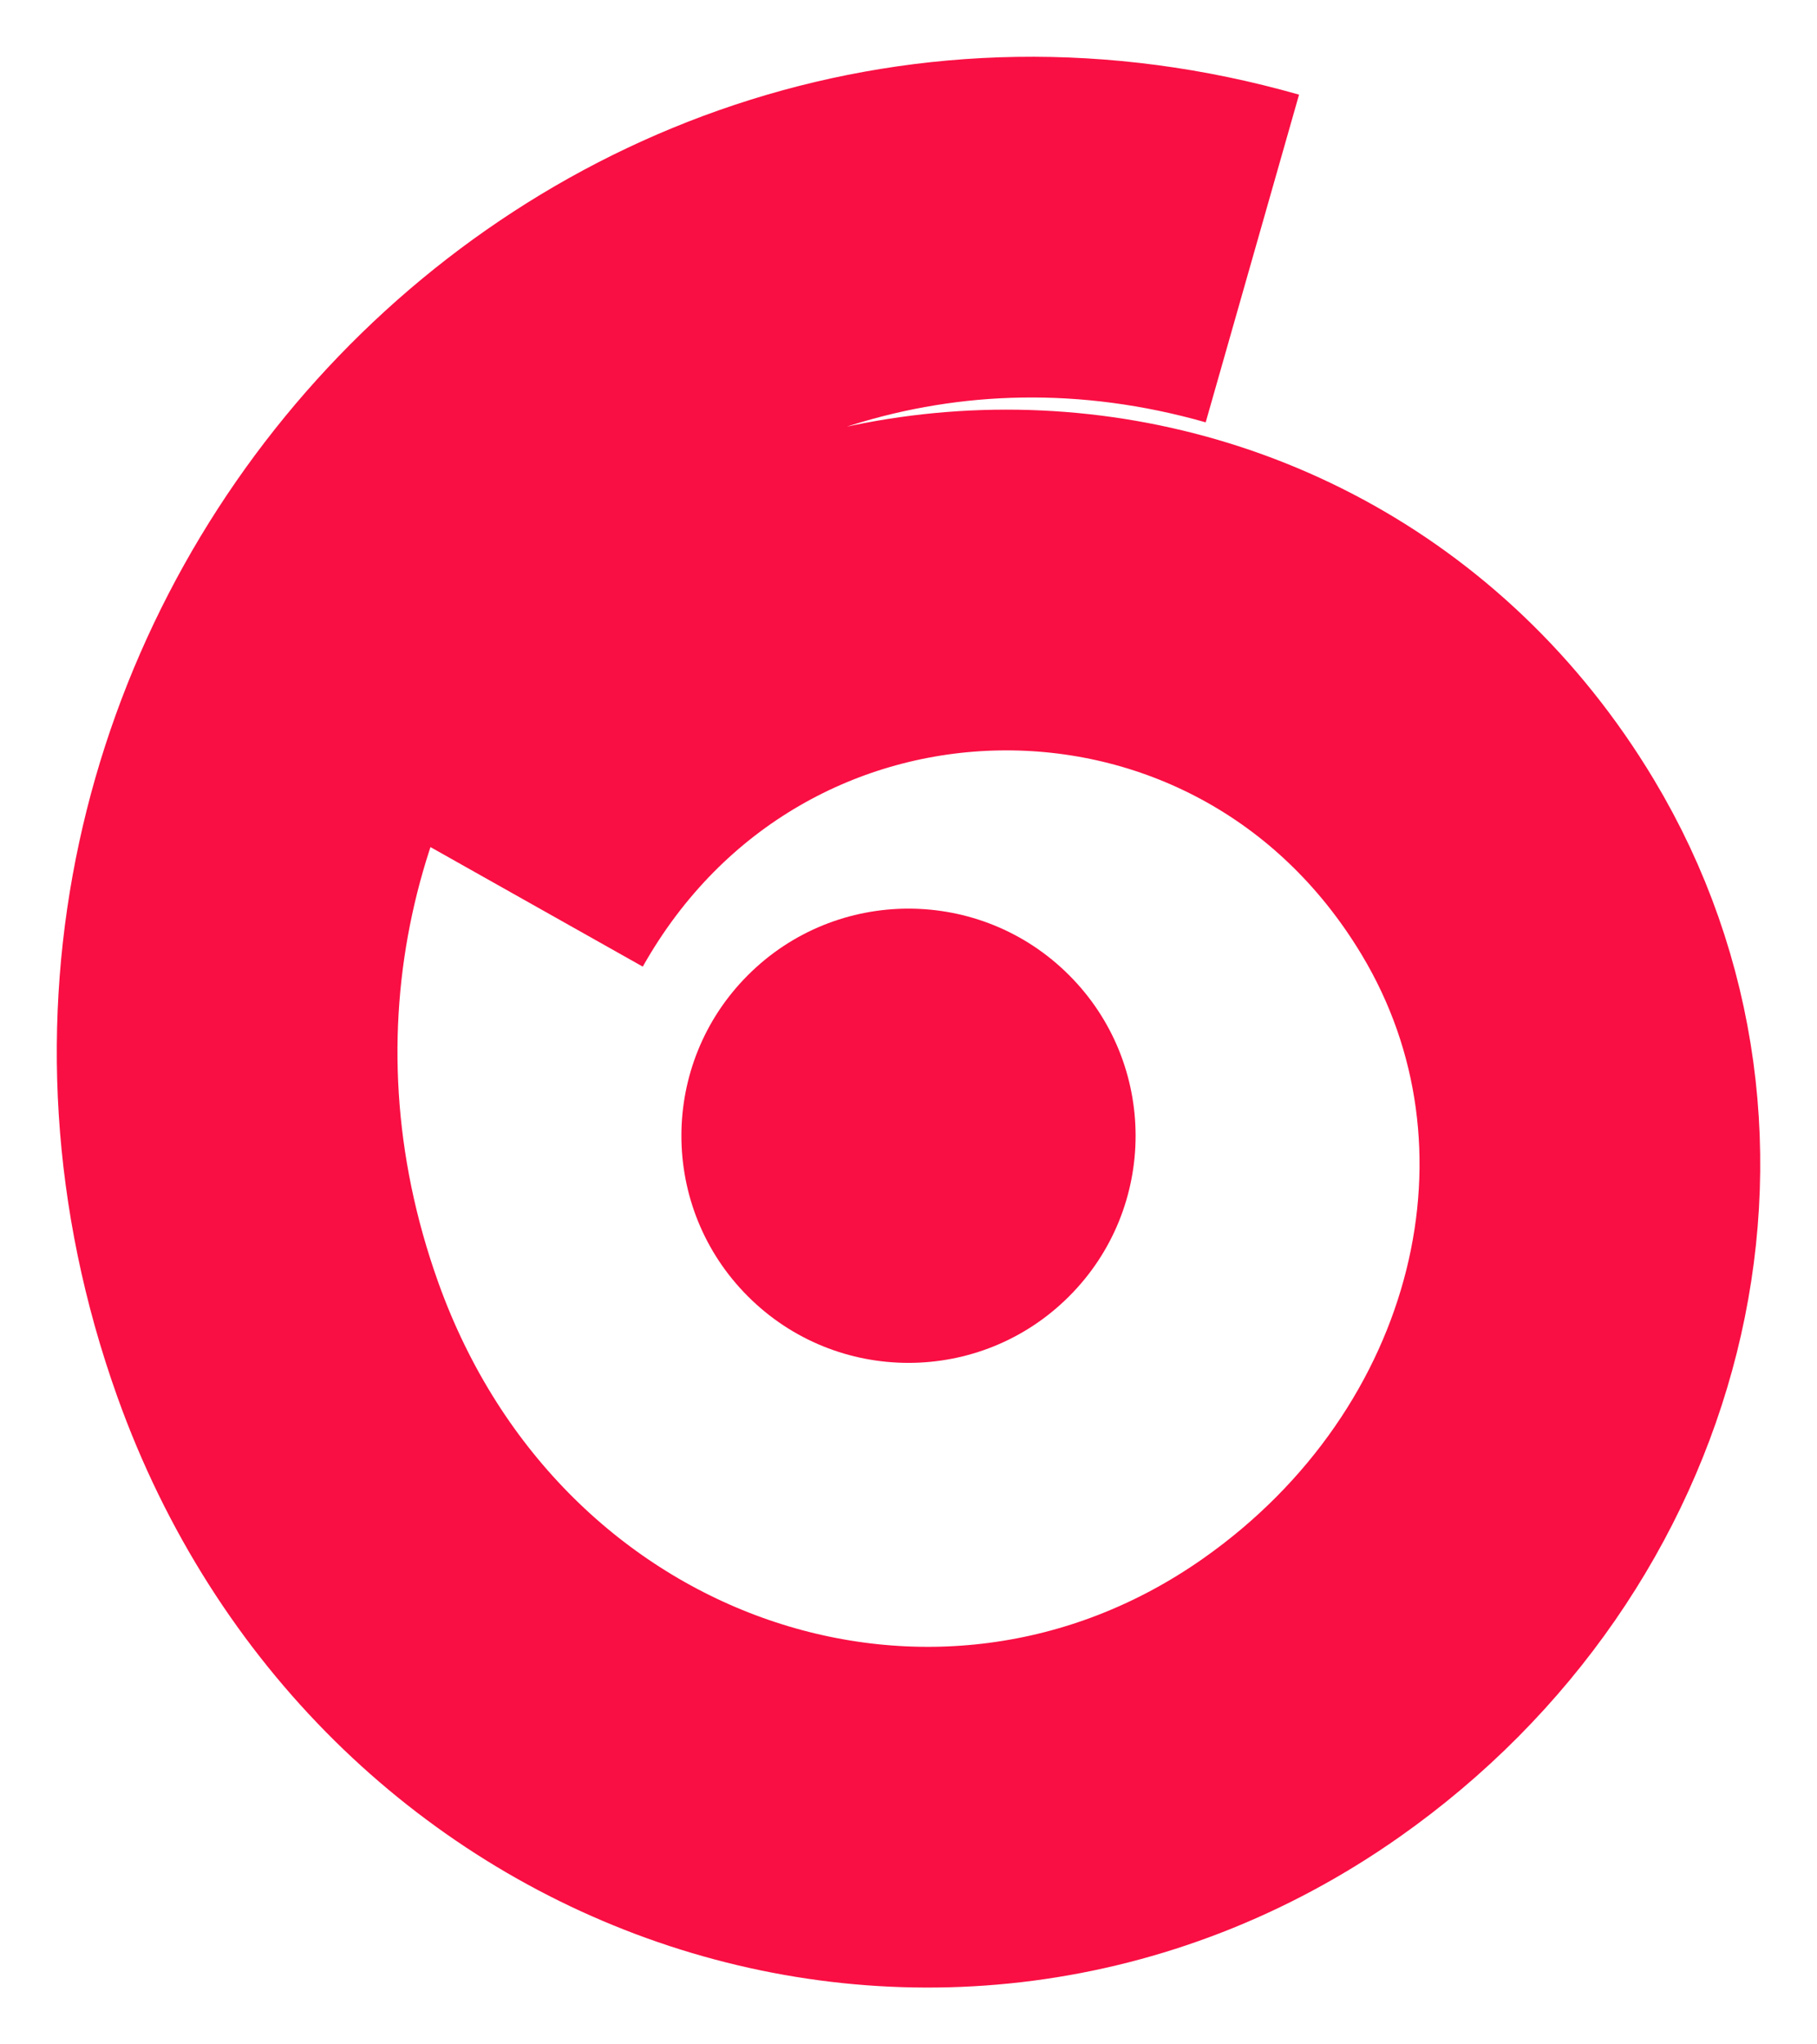<?xml version="1.0" encoding="UTF-8"?>
<svg width="16px" height="18px" viewBox="0 0 16 18" version="1.1" xmlns="http://www.w3.org/2000/svg" xmlns:xlink="http://www.w3.org/1999/xlink">
    <!-- Generator: Sketch 48.2 (47327) - http://www.bohemiancoding.com/sketch -->
    <title>Page 1</title>
    <desc>Created with Sketch.</desc>
    <defs></defs>
    <g id="Desktop-A-Writer*" stroke="none" stroke-width="1" fill="none" fill-rule="evenodd" transform="translate(-645, -179)">
        <g id="Page-1" transform="translate(647, 181)">
            <path d="M9.028,0.276 C3.455,-1.312 -1.545,4.224 0.446,9.794 C1.848,13.716 6.273,15.189 9.459,12.948 C11.927,11.212 12.731,8.052 11.276,5.633 C9.213,2.201 4.319,2.283 2.353,5.775" id="Stroke-1" stroke="#F90F43" stroke-width="3"></path>
            <path d="M7.414,6.586 C6.634,5.805 5.366,5.805 4.586,6.586 C3.805,7.366 3.805,8.634 4.586,9.414 C5.366,10.195 6.634,10.195 7.414,9.414 C8.195,8.634 8.195,7.366 7.414,6.586 Z" id="Fill-2" fill="#F90F43"></path>
        </g>
    </g>
</svg>